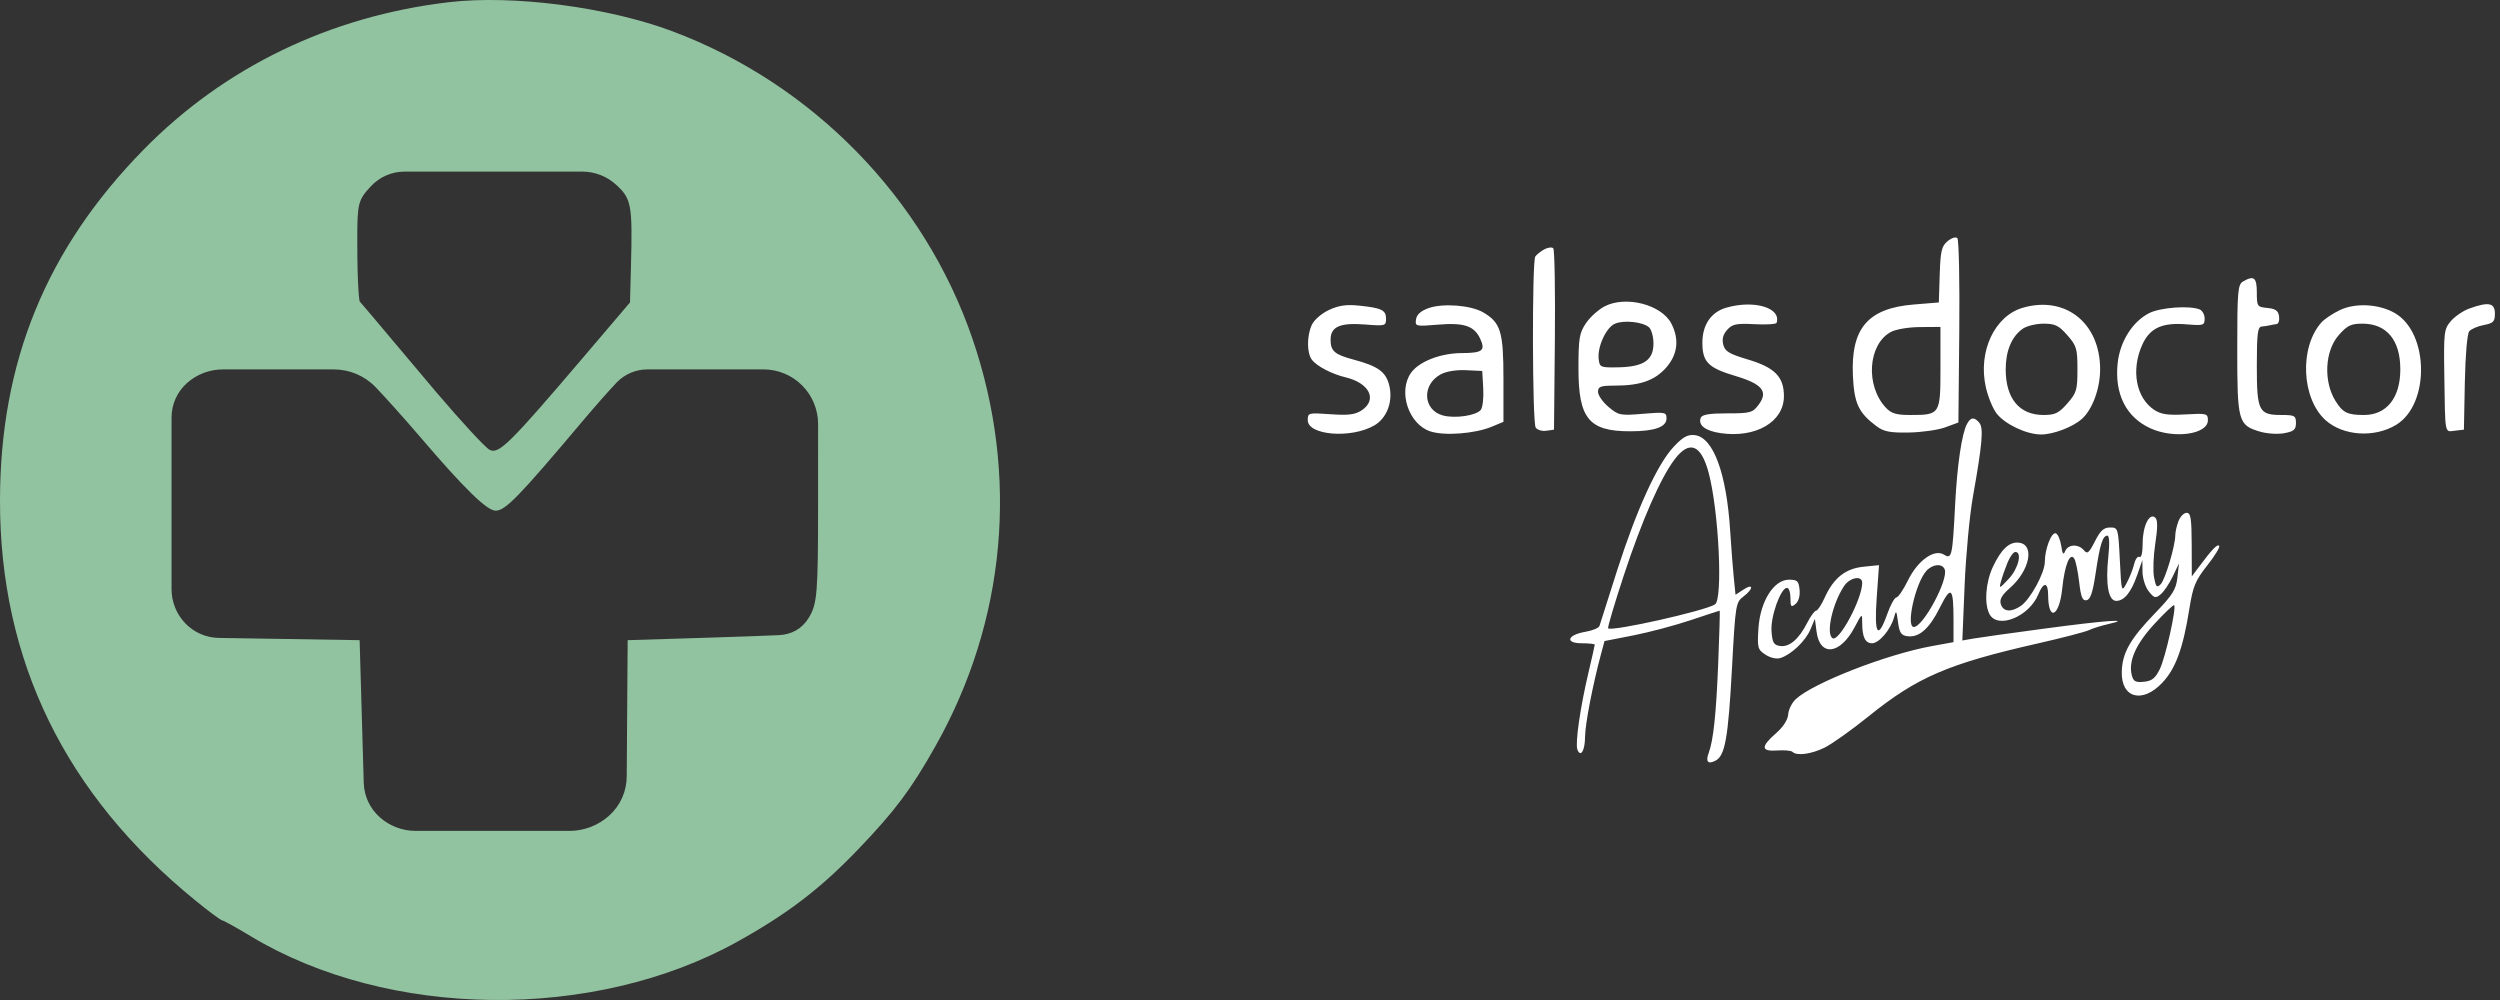 <?xml version="1.0" encoding="UTF-8"?> <svg xmlns="http://www.w3.org/2000/svg" width="200" height="80" viewBox="0 0 200 80" fill="none"><rect x="0" y="0" width="200" height="80" fill="#333333" stroke="none"/><path fill-rule="evenodd" clip-rule="evenodd" d="M35.918 0.175C26.405 1.292 17.934 5.387 11.466 11.993C3.704 19.92 0.018 28.928 6.32452e-05 40.01C-0.021 52.849 5.221 63.58 15.656 72.059C16.719 72.923 17.672 73.63 17.773 73.63C17.875 73.63 18.9 74.198 20.051 74.893C31.067 81.536 47.522 81.718 59.011 75.324C63.038 73.082 65.665 71.071 68.677 67.922C71.622 64.845 72.876 63.168 74.837 59.691C80.483 49.681 81.542 38.034 77.799 27.103C73.952 15.865 65.015 6.708 53.786 2.499C48.615 0.561 41.032 -0.426 35.918 0.175ZM49.274 14.765C50.52 15.895 50.607 16.37 50.477 21.316L50.401 24.194L46.597 28.663C40.754 35.526 39.893 36.373 39.159 35.98C38.813 35.794 36.897 33.721 34.9 31.373C32.904 29.024 29.382 24.796 28.77 24.111C28.77 24.111 28.582 23.315 28.582 19.184C28.582 16.266 28.651 15.995 29.673 14.899V14.899C30.369 14.152 31.344 13.729 32.365 13.729H39.448H46.59C47.582 13.729 48.539 14.098 49.274 14.765V14.765ZM30.04 30.964C30.793 31.742 32.423 33.564 33.663 35.014C37.138 39.079 38.957 40.854 39.647 40.854C40.432 40.854 41.496 39.757 46.639 33.651C47.57 32.545 48.784 31.171 49.337 30.596V30.596C49.98 29.929 50.866 29.552 51.793 29.552H56.617H61.08C62.239 29.552 63.35 30.012 64.169 30.833V30.833V30.833C64.988 31.653 65.448 32.764 65.448 33.924L65.447 40.157C65.446 47.511 65.382 48.305 64.7 49.425V49.425C64.161 50.31 63.32 50.768 62.285 50.813C61.018 50.868 59.103 50.938 56.984 51.004L50.213 51.214L50.169 57.593L50.138 62.126C50.13 63.304 49.632 64.426 48.764 65.222V65.222V65.222C47.888 66.026 46.743 66.472 45.554 66.472H39.503H33.252C32.19 66.472 31.166 66.081 30.375 65.374V65.374V65.374C29.591 64.672 29.129 63.68 29.099 62.628L28.958 57.745L28.77 51.214L22.343 51.111L17.502 51.034C16.487 51.018 15.521 50.596 14.819 49.862V49.862V49.862C14.115 49.127 13.723 48.148 13.723 47.13V40.233V33.399C13.723 32.35 14.169 31.351 14.951 30.651V30.651V30.651C15.742 29.943 16.767 29.552 17.828 29.552H22.425H26.703C27.96 29.552 29.165 30.061 30.04 30.964V30.964Z" fill="#92C3A0"></path><path fill-rule="evenodd" clip-rule="evenodd" d="M155.806 19.295C155.327 19.695 155.237 20.082 155.177 21.98L155.107 24.197L153.104 24.36C149.43 24.659 148.06 26.262 148.232 30.058C148.332 32.27 148.686 33.025 150.12 34.096C150.704 34.532 151.196 34.628 152.713 34.602C153.743 34.584 155.055 34.397 155.629 34.184L156.672 33.799L156.742 26.537C156.78 22.542 156.711 19.174 156.588 19.051C156.464 18.927 156.116 19.036 155.806 19.295ZM123.537 19.952C123.25 20.11 122.929 20.367 122.823 20.523C122.555 20.919 122.583 33.773 122.853 34.2C122.975 34.392 123.354 34.509 123.697 34.461L124.32 34.373L124.389 27.215C124.427 23.279 124.369 19.969 124.259 19.861C124.149 19.753 123.824 19.794 123.537 19.952ZM179.437 22.522C179.026 22.761 178.98 23.309 178.98 27.935C178.98 33.735 179.055 34.009 180.791 34.529C181.347 34.696 182.221 34.753 182.738 34.656C183.513 34.51 183.676 34.368 183.676 33.839C183.676 33.256 183.574 33.199 182.521 33.199C180.698 33.199 180.546 32.894 180.546 29.267C180.546 26.689 180.613 26.149 180.937 26.122C181.152 26.104 181.446 26.06 181.589 26.024C181.733 25.988 181.976 25.944 182.129 25.926C182.283 25.908 182.371 25.629 182.325 25.306C182.261 24.856 182.043 24.7 181.394 24.637C180.577 24.559 180.546 24.513 180.546 23.398C180.546 22.195 180.313 22.012 179.437 22.522ZM128.369 24.508C127.87 24.768 127.194 25.379 126.869 25.867C126.347 26.647 126.277 27.079 126.277 29.479C126.277 33.49 127.109 34.503 130.408 34.503C132.373 34.503 133.321 34.167 133.321 33.47C133.321 32.977 133.204 32.954 131.424 33.105C129.627 33.257 129.482 33.228 128.684 32.557C128.221 32.167 127.842 31.623 127.842 31.349C127.842 30.922 128.038 30.85 129.212 30.849C131.227 30.847 132.392 30.434 133.3 29.4C134.215 28.358 134.356 27.139 133.708 25.885C132.923 24.367 130.061 23.629 128.369 24.508ZM106.312 24.801C105.719 25.078 105.123 25.599 104.942 25.996C104.536 26.888 104.543 28.247 104.956 28.788C105.341 29.293 106.558 29.928 107.622 30.179C109.567 30.638 110.223 31.982 108.919 32.836C108.406 33.172 107.857 33.239 106.44 33.138C104.672 33.011 104.621 33.025 104.621 33.615C104.621 34.831 108.106 35.105 109.947 34.033C110.986 33.428 111.477 32.047 111.117 30.744C110.835 29.721 110.202 29.28 108.274 28.765C106.766 28.362 106.447 28.085 106.447 27.175C106.447 26.13 107.206 25.799 109.23 25.961C110.815 26.089 110.883 26.07 110.883 25.5C110.883 24.805 110.537 24.638 108.708 24.448C107.708 24.345 107.091 24.435 106.312 24.801ZM114.275 24.653C113.663 24.872 113.335 25.169 113.28 25.553C113.201 26.11 113.253 26.122 115.051 25.971C117.129 25.797 117.95 26.075 118.424 27.116C118.849 28.048 118.595 28.241 116.934 28.247C115.23 28.254 113.512 28.927 112.874 29.837C111.827 31.332 112.691 33.938 114.424 34.51C115.563 34.885 118.001 34.697 119.361 34.129L120.276 33.747V30.317C120.276 26.532 120.06 25.819 118.666 24.996C117.683 24.415 115.432 24.239 114.275 24.653ZM138.099 24.615C136.887 24.966 136.191 25.985 136.191 27.408C136.191 28.964 136.651 29.428 138.838 30.079C140.992 30.721 141.48 31.328 140.687 32.383C140.211 33.018 140.026 33.068 138.185 33.068C136.737 33.068 136.159 33.166 136.059 33.428C135.835 34.012 136.419 34.466 137.626 34.647C140.45 35.071 142.714 33.757 142.714 31.695C142.714 30.145 141.982 29.4 139.833 28.76C138.331 28.313 137.994 28.109 137.859 27.568C137.747 27.123 137.848 26.747 138.179 26.381C138.591 25.925 138.913 25.86 140.362 25.935C141.297 25.984 142.091 25.936 142.127 25.828C142.527 24.628 140.336 23.968 138.099 24.615ZM161.827 24.619C159.565 25.273 158.23 28.132 158.864 30.965C159.038 31.745 159.429 32.7 159.733 33.085C160.407 33.943 162.114 34.751 163.269 34.758C164.246 34.765 165.808 34.173 166.549 33.515C167.391 32.767 168.01 31.085 168.01 29.546C168.01 25.841 165.24 23.634 161.827 24.619ZM187.199 24.803C186.625 25.075 185.954 25.524 185.708 25.801C183.936 27.797 184.117 31.893 186.055 33.623C187.462 34.879 189.963 35.039 191.697 33.984C194.395 32.344 194.329 26.642 191.594 25.049C190.337 24.317 188.447 24.211 187.199 24.803ZM197.536 24.686C197.052 24.862 196.393 25.31 196.073 25.683C195.524 26.321 195.493 26.57 195.544 29.975C195.618 34.882 195.555 34.552 196.396 34.455L197.113 34.373L197.186 30.607C197.228 28.423 197.376 26.701 197.538 26.505C197.692 26.32 198.217 26.093 198.705 26.002C199.471 25.858 199.592 25.732 199.592 25.082C199.592 24.224 199.085 24.126 197.536 24.686ZM171.942 25.046C170.603 25.72 169.59 27.328 169.411 29.066C169.156 31.53 170.095 33.384 172.045 34.27C173.937 35.128 176.632 34.747 176.632 33.621C176.632 33.081 176.54 33.056 174.838 33.153C173.444 33.231 172.89 33.152 172.347 32.796C170.878 31.834 170.466 29.595 171.386 27.569C171.993 26.234 172.976 25.785 174.937 25.948C176.281 26.059 176.371 26.03 176.371 25.486C176.371 25.167 176.185 24.834 175.958 24.747C175.126 24.428 172.831 24.598 171.942 25.046ZM129.2 25.894C128.495 26.191 127.779 27.743 127.893 28.725C127.969 29.386 128.036 29.414 129.464 29.386C131.492 29.345 132.277 28.814 132.277 27.485C132.277 26.931 132.112 26.341 131.909 26.174C131.394 25.746 129.914 25.593 129.2 25.894ZM161.817 26.301C160.938 26.916 160.456 28.067 160.456 29.546C160.456 31.884 161.546 33.199 163.487 33.199C164.407 33.199 164.702 33.056 165.386 32.276C166.125 31.435 166.196 31.197 166.196 29.546C166.196 27.895 166.125 27.657 165.386 26.816C164.702 26.037 164.407 25.893 163.487 25.893C162.888 25.893 162.136 26.076 161.817 26.301ZM187.095 26.816C185.988 28.077 185.866 30.501 186.832 32.064C187.419 33.014 187.79 33.199 189.119 33.199C190.933 33.199 192.026 31.826 192.026 29.546C192.026 27.207 190.935 25.893 188.994 25.893C188.074 25.893 187.779 26.037 187.095 26.816ZM151.262 26.562C149.437 27.553 149.22 30.855 150.865 32.612C151.303 33.08 151.699 33.199 152.821 33.199C155.214 33.199 155.237 33.162 155.237 29.406V26.154L153.607 26.165C152.678 26.171 151.668 26.342 151.262 26.562ZM115.241 29.956C113.719 30.795 113.843 32.816 115.444 33.24C116.406 33.496 118.083 33.249 118.459 32.796C118.613 32.61 118.703 31.832 118.659 31.067L118.58 29.677L117.275 29.615C116.483 29.578 115.684 29.712 115.241 29.956ZM157.359 33.918C156.94 34.701 156.571 37.217 156.407 40.425C156.198 44.515 156.143 44.76 155.526 44.374C154.746 43.887 153.42 44.832 152.634 46.436C152.272 47.175 151.857 47.786 151.711 47.794C151.565 47.803 151.238 48.397 150.983 49.114C150.229 51.237 149.927 50.773 150.137 47.816L150.321 45.213L149.073 45.339C147.627 45.486 146.682 46.243 145.967 47.829C145.712 48.392 145.407 48.853 145.288 48.853C145.17 48.853 144.848 49.294 144.573 49.832C143.907 51.137 143.15 51.784 142.409 51.679C141.897 51.606 141.788 51.418 141.721 50.49C141.636 49.324 142.458 47.027 142.96 47.027C143.112 47.027 143.236 47.394 143.236 47.842C143.236 48.548 143.289 48.612 143.64 48.321C143.887 48.116 144.014 47.669 143.966 47.18C143.898 46.48 143.787 46.375 143.118 46.375C141.903 46.375 140.812 48.114 140.675 50.269C140.576 51.824 140.613 51.964 141.237 52.372C141.637 52.634 142.121 52.742 142.441 52.64C143.305 52.366 144.444 51.279 144.832 50.359L145.192 49.505L145.323 50.523C145.584 52.558 147.209 52.376 148.368 50.182C148.971 49.041 148.976 49.038 148.976 49.835C148.976 50.966 149.217 51.462 149.767 51.462C150.323 51.462 151.255 50.364 151.52 49.398C151.688 48.782 151.716 48.815 151.84 49.767C151.95 50.609 152.092 50.827 152.578 50.895C153.52 51.029 154.336 50.315 155.187 48.611C156.092 46.8 156.281 46.973 156.281 49.612V51.372L154.52 51.693C150.908 52.351 145.049 54.639 143.66 55.933C143.355 56.217 143.082 56.766 143.055 57.152C143.023 57.591 142.655 58.159 142.076 58.665C140.845 59.74 140.875 60.132 142.181 60.038C142.749 59.997 143.297 60.047 143.398 60.148C143.738 60.488 144.886 60.339 145.958 59.815C146.541 59.531 148.119 58.409 149.464 57.324C153.378 54.164 155.836 53.106 163.065 51.465C165.002 51.025 166.822 50.552 167.109 50.413C167.396 50.274 168.1 50.054 168.674 49.924C170.67 49.473 168.499 49.627 163.587 50.284C160.932 50.638 158.361 50.999 157.873 51.084L156.987 51.239L157.168 46.85C157.267 44.436 157.568 41.228 157.836 39.721C158.584 35.517 158.695 34.245 158.348 33.827C157.942 33.337 157.655 33.364 157.359 33.918ZM133.911 35.724C132.598 37.114 130.96 40.684 129.384 45.592C128.647 47.888 128.007 49.902 127.961 50.066C127.916 50.232 127.41 50.446 126.837 50.543C125.38 50.789 125.166 51.462 126.546 51.462C127.115 51.462 127.581 51.512 127.581 51.572C127.581 51.633 127.349 52.66 127.066 53.855C126.421 56.578 126.005 59.48 126.19 59.962C126.448 60.635 126.798 60.057 126.804 58.948C126.809 57.941 127.417 54.793 128.085 52.312L128.362 51.283L130.646 50.836C131.902 50.59 133.964 50.044 135.228 49.621C136.491 49.199 137.548 48.853 137.576 48.853C137.603 48.853 137.552 50.702 137.461 52.962C137.295 57.123 137.073 59.223 136.694 60.241C136.431 60.946 136.643 61.172 137.258 60.843C138.008 60.441 138.259 59.012 138.56 53.419C138.833 48.359 138.86 48.187 139.473 47.723C140.295 47.1 140.295 46.629 139.473 47.168L138.842 47.581L138.702 46.195C138.624 45.433 138.496 43.768 138.416 42.495C138.124 37.854 137.064 34.983 135.579 34.81C135.017 34.745 134.641 34.952 133.911 35.724ZM133.984 36.73C132.85 38.217 131.348 41.643 129.897 46.052C129.153 48.314 128.592 50.211 128.65 50.267C128.933 50.542 136.336 48.887 137.196 48.356C137.848 47.952 137.505 40.843 136.685 37.795C136.084 35.559 135.157 35.193 133.984 36.73ZM174.277 41.695C174.137 42.063 174.023 42.567 174.023 42.815C174.023 43.663 173.216 46.374 172.855 46.738C172.548 47.047 172.469 46.965 172.321 46.176C172.226 45.667 172.273 44.449 172.425 43.47C172.617 42.24 172.619 41.606 172.432 41.423C171.969 40.967 171.414 42.068 171.414 43.439C171.414 44.194 171.311 44.646 171.16 44.553C171.021 44.467 170.829 44.724 170.733 45.125C170.637 45.525 170.369 46.205 170.138 46.636C169.723 47.409 169.716 47.388 169.587 44.809C169.459 42.235 169.448 42.2 168.805 42.2C168.299 42.2 168.027 42.449 167.594 43.305C167.121 44.242 166.987 44.352 166.715 44.023C166.276 43.495 165.437 43.534 165.212 44.092C165.074 44.435 164.995 44.327 164.895 43.656C164.821 43.165 164.627 42.719 164.464 42.666C164.116 42.551 163.587 43.926 163.587 44.946C163.587 45.815 162.439 47.931 161.679 48.463C160.91 49.002 160.261 48.951 160.066 48.337C159.946 47.958 160.14 47.612 160.799 47.034C162.368 45.656 162.792 43.595 161.543 43.419C160.765 43.308 160.107 43.91 159.429 45.353C158.848 46.589 158.725 48.318 159.16 49.131C159.815 50.355 162.322 49.342 163.063 47.554C163.489 46.524 163.846 46.551 163.851 47.614C163.862 49.761 164.748 49.341 164.979 47.08C165.17 45.21 165.602 44.14 165.943 44.692C166.06 44.881 166.236 45.725 166.333 46.567C166.473 47.773 166.599 48.081 166.927 48.018C167.235 47.959 167.425 47.39 167.653 45.852C167.995 43.546 168.212 42.852 168.593 42.852C168.749 42.852 168.777 43.498 168.665 44.544C168.431 46.733 168.671 48.071 169.298 48.071C169.942 48.071 170.501 47.377 170.983 45.983L171.389 44.809L171.401 45.759C171.408 46.284 171.634 46.98 171.906 47.316C172.347 47.86 172.445 47.883 172.86 47.54C173.115 47.33 173.547 46.688 173.821 46.114L174.319 45.07L174.193 46.201C174.086 47.16 173.813 47.594 172.389 49.071C170.398 51.134 169.774 52.24 169.742 53.766C169.698 55.847 171.386 56.3 172.971 54.633C174.047 53.502 174.644 51.879 175.147 48.717C175.436 46.901 175.624 46.444 176.586 45.227C177.195 44.457 177.621 43.754 177.532 43.666C177.376 43.51 176.968 43.938 175.865 45.417L175.344 46.114L175.336 43.57C175.329 41.468 175.258 41.026 174.93 41.026C174.711 41.026 174.417 41.327 174.277 41.695ZM160.604 45.005C160.413 45.471 160.177 46.146 160.08 46.505C159.912 47.123 159.945 47.112 160.701 46.305C161.472 45.482 161.795 44.157 161.225 44.157C161.074 44.157 160.795 44.538 160.604 45.005ZM154.111 45.67C153.238 46.634 152.449 50.158 153.105 50.158C153.852 50.158 155.889 46.364 155.577 45.552C155.386 45.054 154.611 45.117 154.111 45.67ZM147.515 46.899C146.581 48.325 146.058 50.719 146.607 51.058C147.123 51.377 148.976 47.91 148.976 46.626C148.976 46.004 147.979 46.191 147.515 46.899ZM172.374 49.891C170.873 51.513 170.26 52.888 170.54 54.004C170.668 54.513 170.838 54.608 171.511 54.542C172.154 54.48 172.425 54.262 172.79 53.516C173.239 52.598 174.13 48.613 173.931 48.414C173.877 48.36 173.176 49.025 172.374 49.891Z" fill="white"></path></svg> 